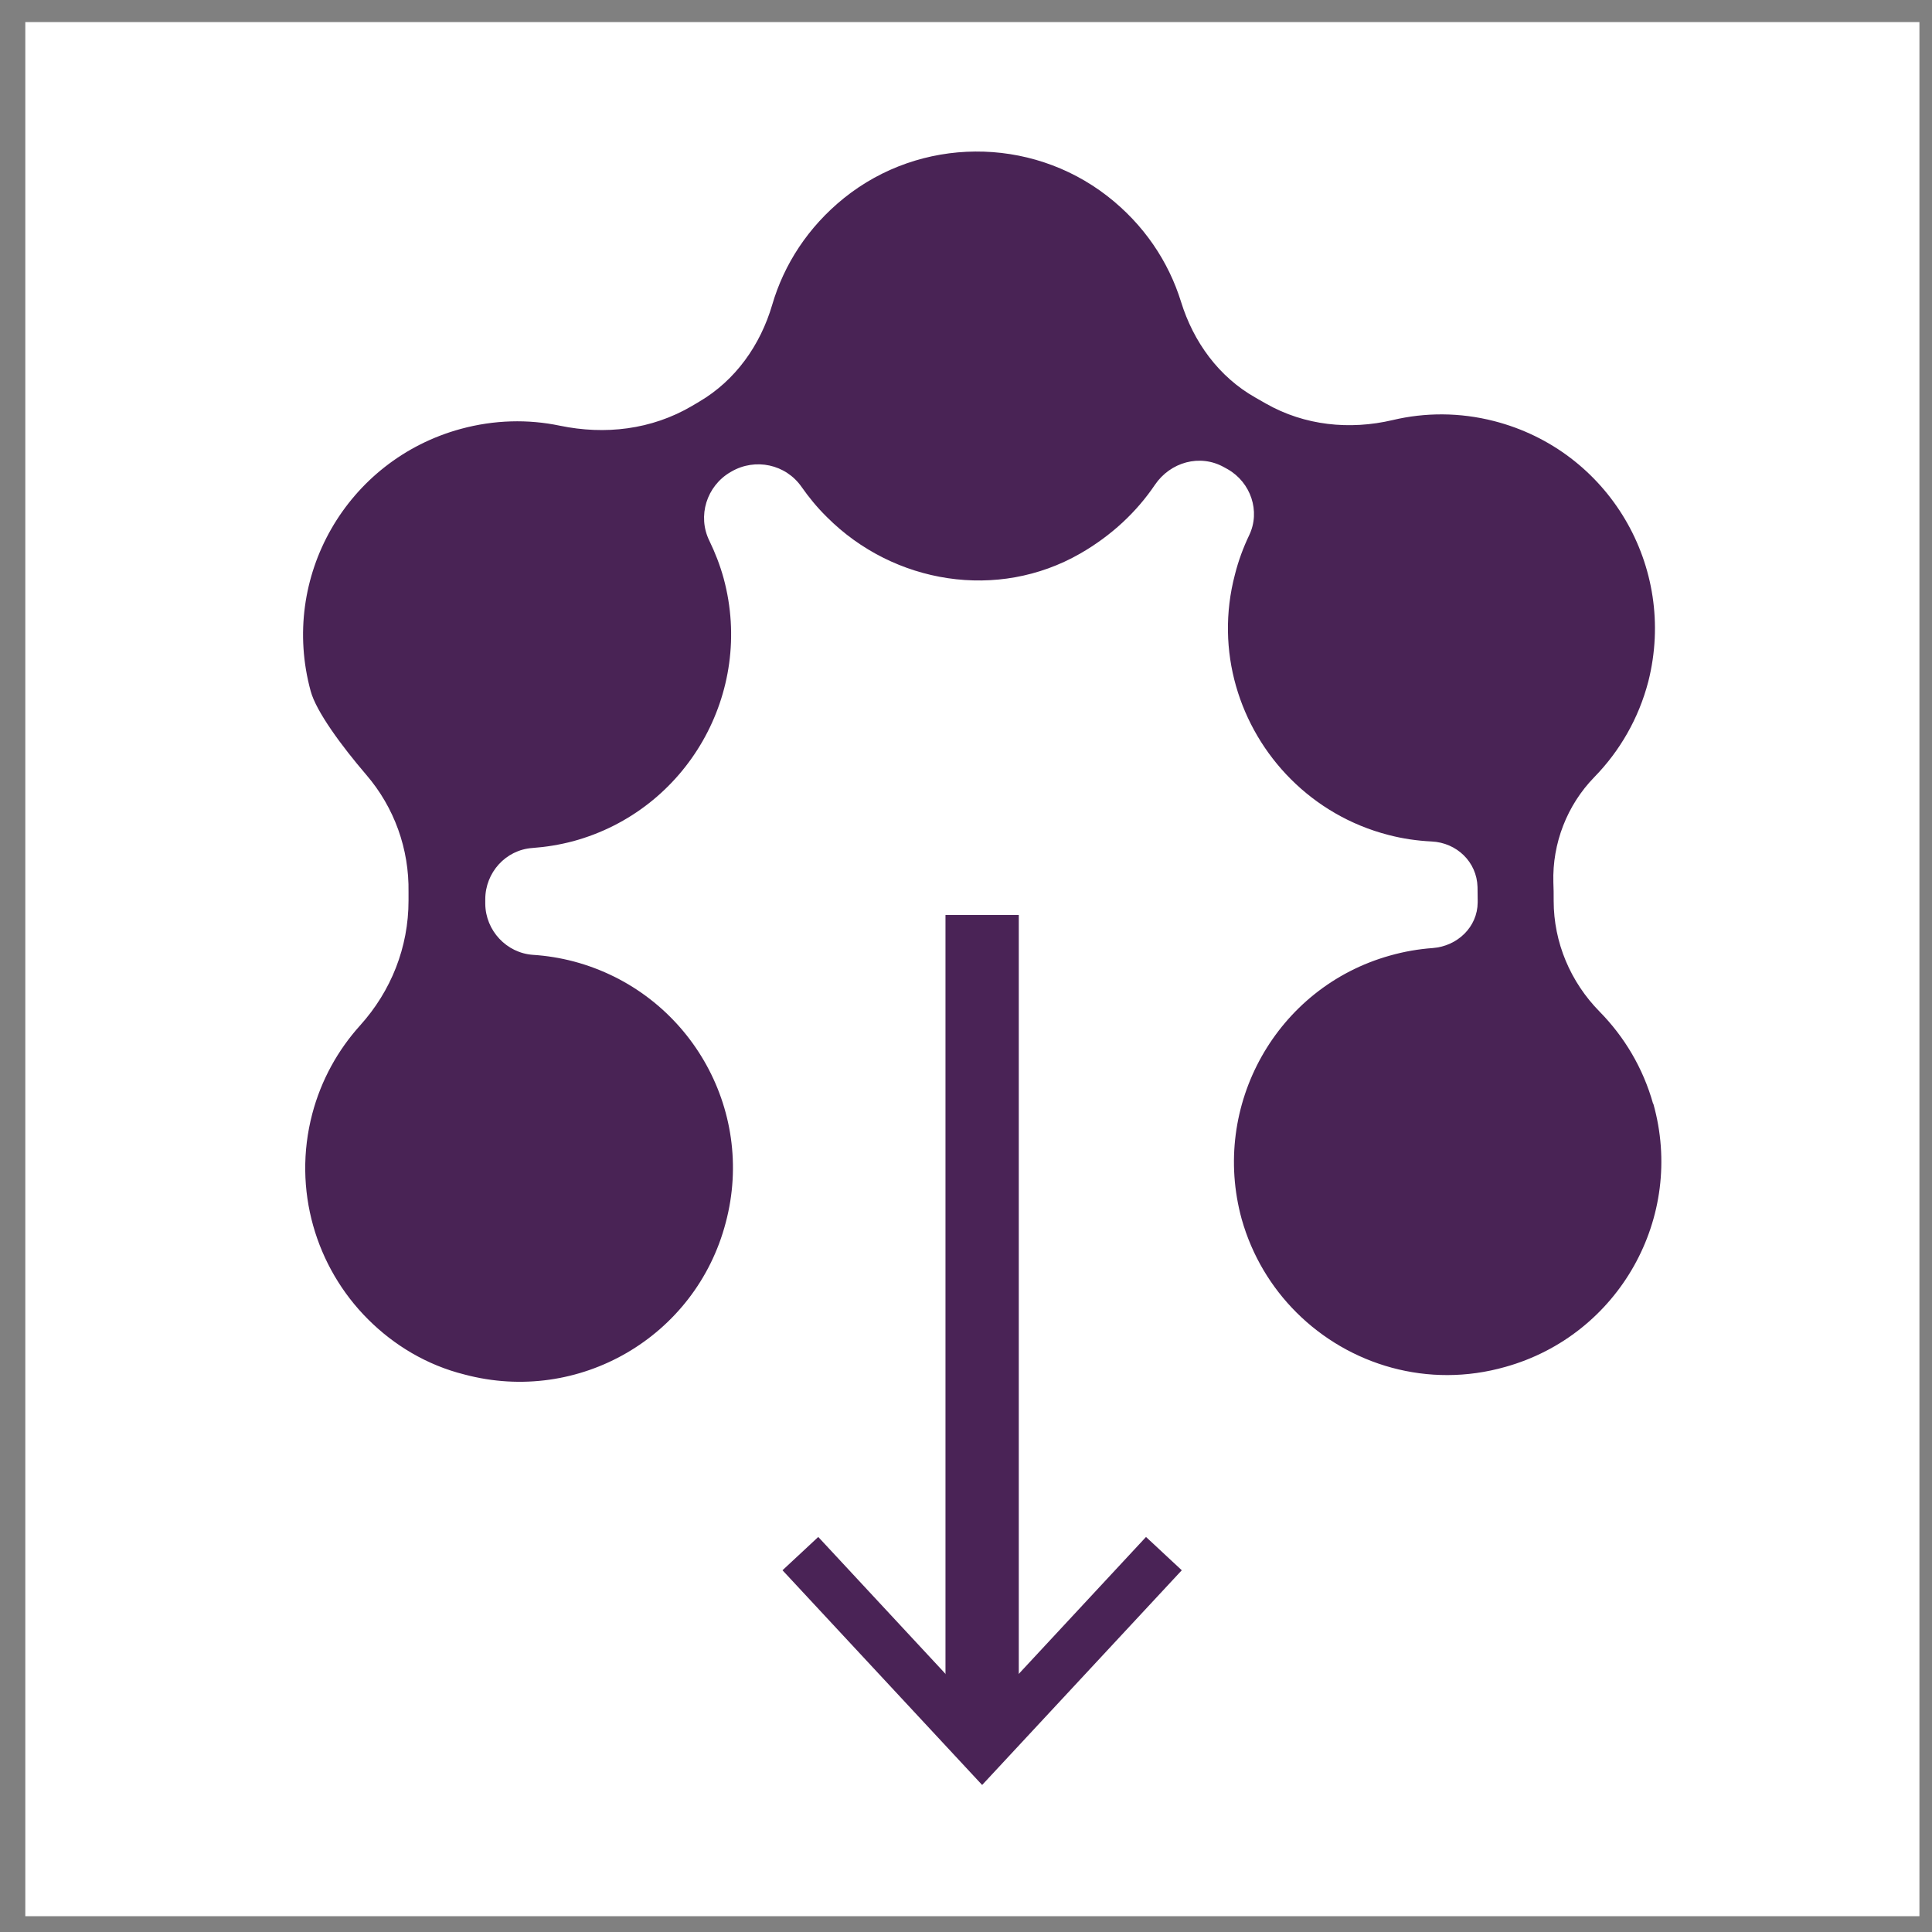 <?xml version="1.0" encoding="UTF-8"?> <svg xmlns="http://www.w3.org/2000/svg" width="51" height="51" viewBox="0 0 51 51" fill="none"><rect x="0" y="0" width="51" height="51" fill="#808080" stroke="none"/><rect width="50" height="50" transform="translate(0.668 0.583)" fill="white"></rect><path d="M43.638 29.138C43.371 28.186 42.874 27.365 42.228 26.707C41.456 25.924 41.013 24.877 41.013 23.78V23.761C41.013 23.604 41.013 23.451 41.005 23.295C40.975 22.263 41.365 21.254 42.087 20.513C42.752 19.832 43.256 18.973 43.512 17.987C44.277 14.956 42.461 11.891 39.442 11.116C38.533 10.882 37.616 10.886 36.763 11.089C35.628 11.356 34.44 11.234 33.423 10.657L33.141 10.496C32.174 9.95 31.505 9.029 31.176 7.966C30.848 6.908 30.198 5.926 29.227 5.173C27.186 3.591 24.297 3.61 22.283 5.226C21.328 5.995 20.694 6.984 20.384 8.047C20.071 9.113 19.413 10.042 18.458 10.603L18.271 10.714C17.193 11.349 15.963 11.482 14.782 11.238C13.941 11.062 13.05 11.081 12.164 11.322C9.152 12.143 7.379 15.235 8.201 18.243C8.346 18.782 9.019 19.695 9.668 20.452C10.41 21.315 10.803 22.412 10.784 23.551C10.784 23.62 10.784 23.685 10.784 23.753C10.784 23.761 10.784 23.769 10.784 23.776C10.784 25.003 10.326 26.161 9.504 27.071C8.923 27.716 8.48 28.504 8.243 29.402C7.716 31.408 8.342 33.456 9.714 34.825C10.398 35.509 11.266 36.036 12.263 36.284C15.275 37.087 18.366 35.295 19.157 32.276C19.96 29.264 18.16 26.184 15.149 25.381C14.789 25.286 14.43 25.229 14.075 25.206C13.371 25.16 12.817 24.564 12.81 23.86C12.81 23.826 12.81 23.792 12.81 23.753V23.738C12.81 23.035 13.348 22.435 14.052 22.385C14.411 22.359 14.77 22.301 15.129 22.206C18.141 21.388 19.914 18.277 19.104 15.273C19.008 14.922 18.878 14.589 18.726 14.276C18.404 13.622 18.653 12.831 19.28 12.464L19.306 12.449C19.937 12.082 20.743 12.254 21.16 12.854C21.351 13.126 21.565 13.389 21.809 13.63L21.832 13.653C23.598 15.419 26.342 15.858 28.509 14.616C29.349 14.134 30.007 13.508 30.485 12.801C30.893 12.197 31.677 11.975 32.315 12.335C32.346 12.354 32.38 12.369 32.411 12.388C33.018 12.736 33.278 13.496 32.976 14.127C32.819 14.456 32.69 14.803 32.598 15.17C32.071 17.177 32.712 19.206 34.077 20.57C34.765 21.258 35.644 21.782 36.653 22.041C37.035 22.141 37.413 22.194 37.791 22.213C38.453 22.244 38.984 22.752 39.003 23.413C39.003 23.528 39.007 23.639 39.007 23.753C39.007 23.776 39.007 23.799 39.007 23.822C39.003 24.472 38.472 24.976 37.822 25.026C37.447 25.053 37.069 25.118 36.691 25.225C33.699 26.062 31.952 29.18 32.778 32.184C33.053 33.154 33.561 33.984 34.218 34.641C35.617 36.04 37.703 36.663 39.74 36.082C42.733 35.245 44.491 32.134 43.642 29.13L43.638 29.138Z" fill="#492355"></path><path d="M25.926 24.154V45.72" stroke="#4A2356" stroke-width="1.935" stroke-miterlimit="10"></path><path d="M20.656 41.451L21.6 40.572L25.926 45.227L30.252 40.572L31.196 41.451L25.926 47.119L20.656 41.451Z" fill="#4A2356"></path></svg> 